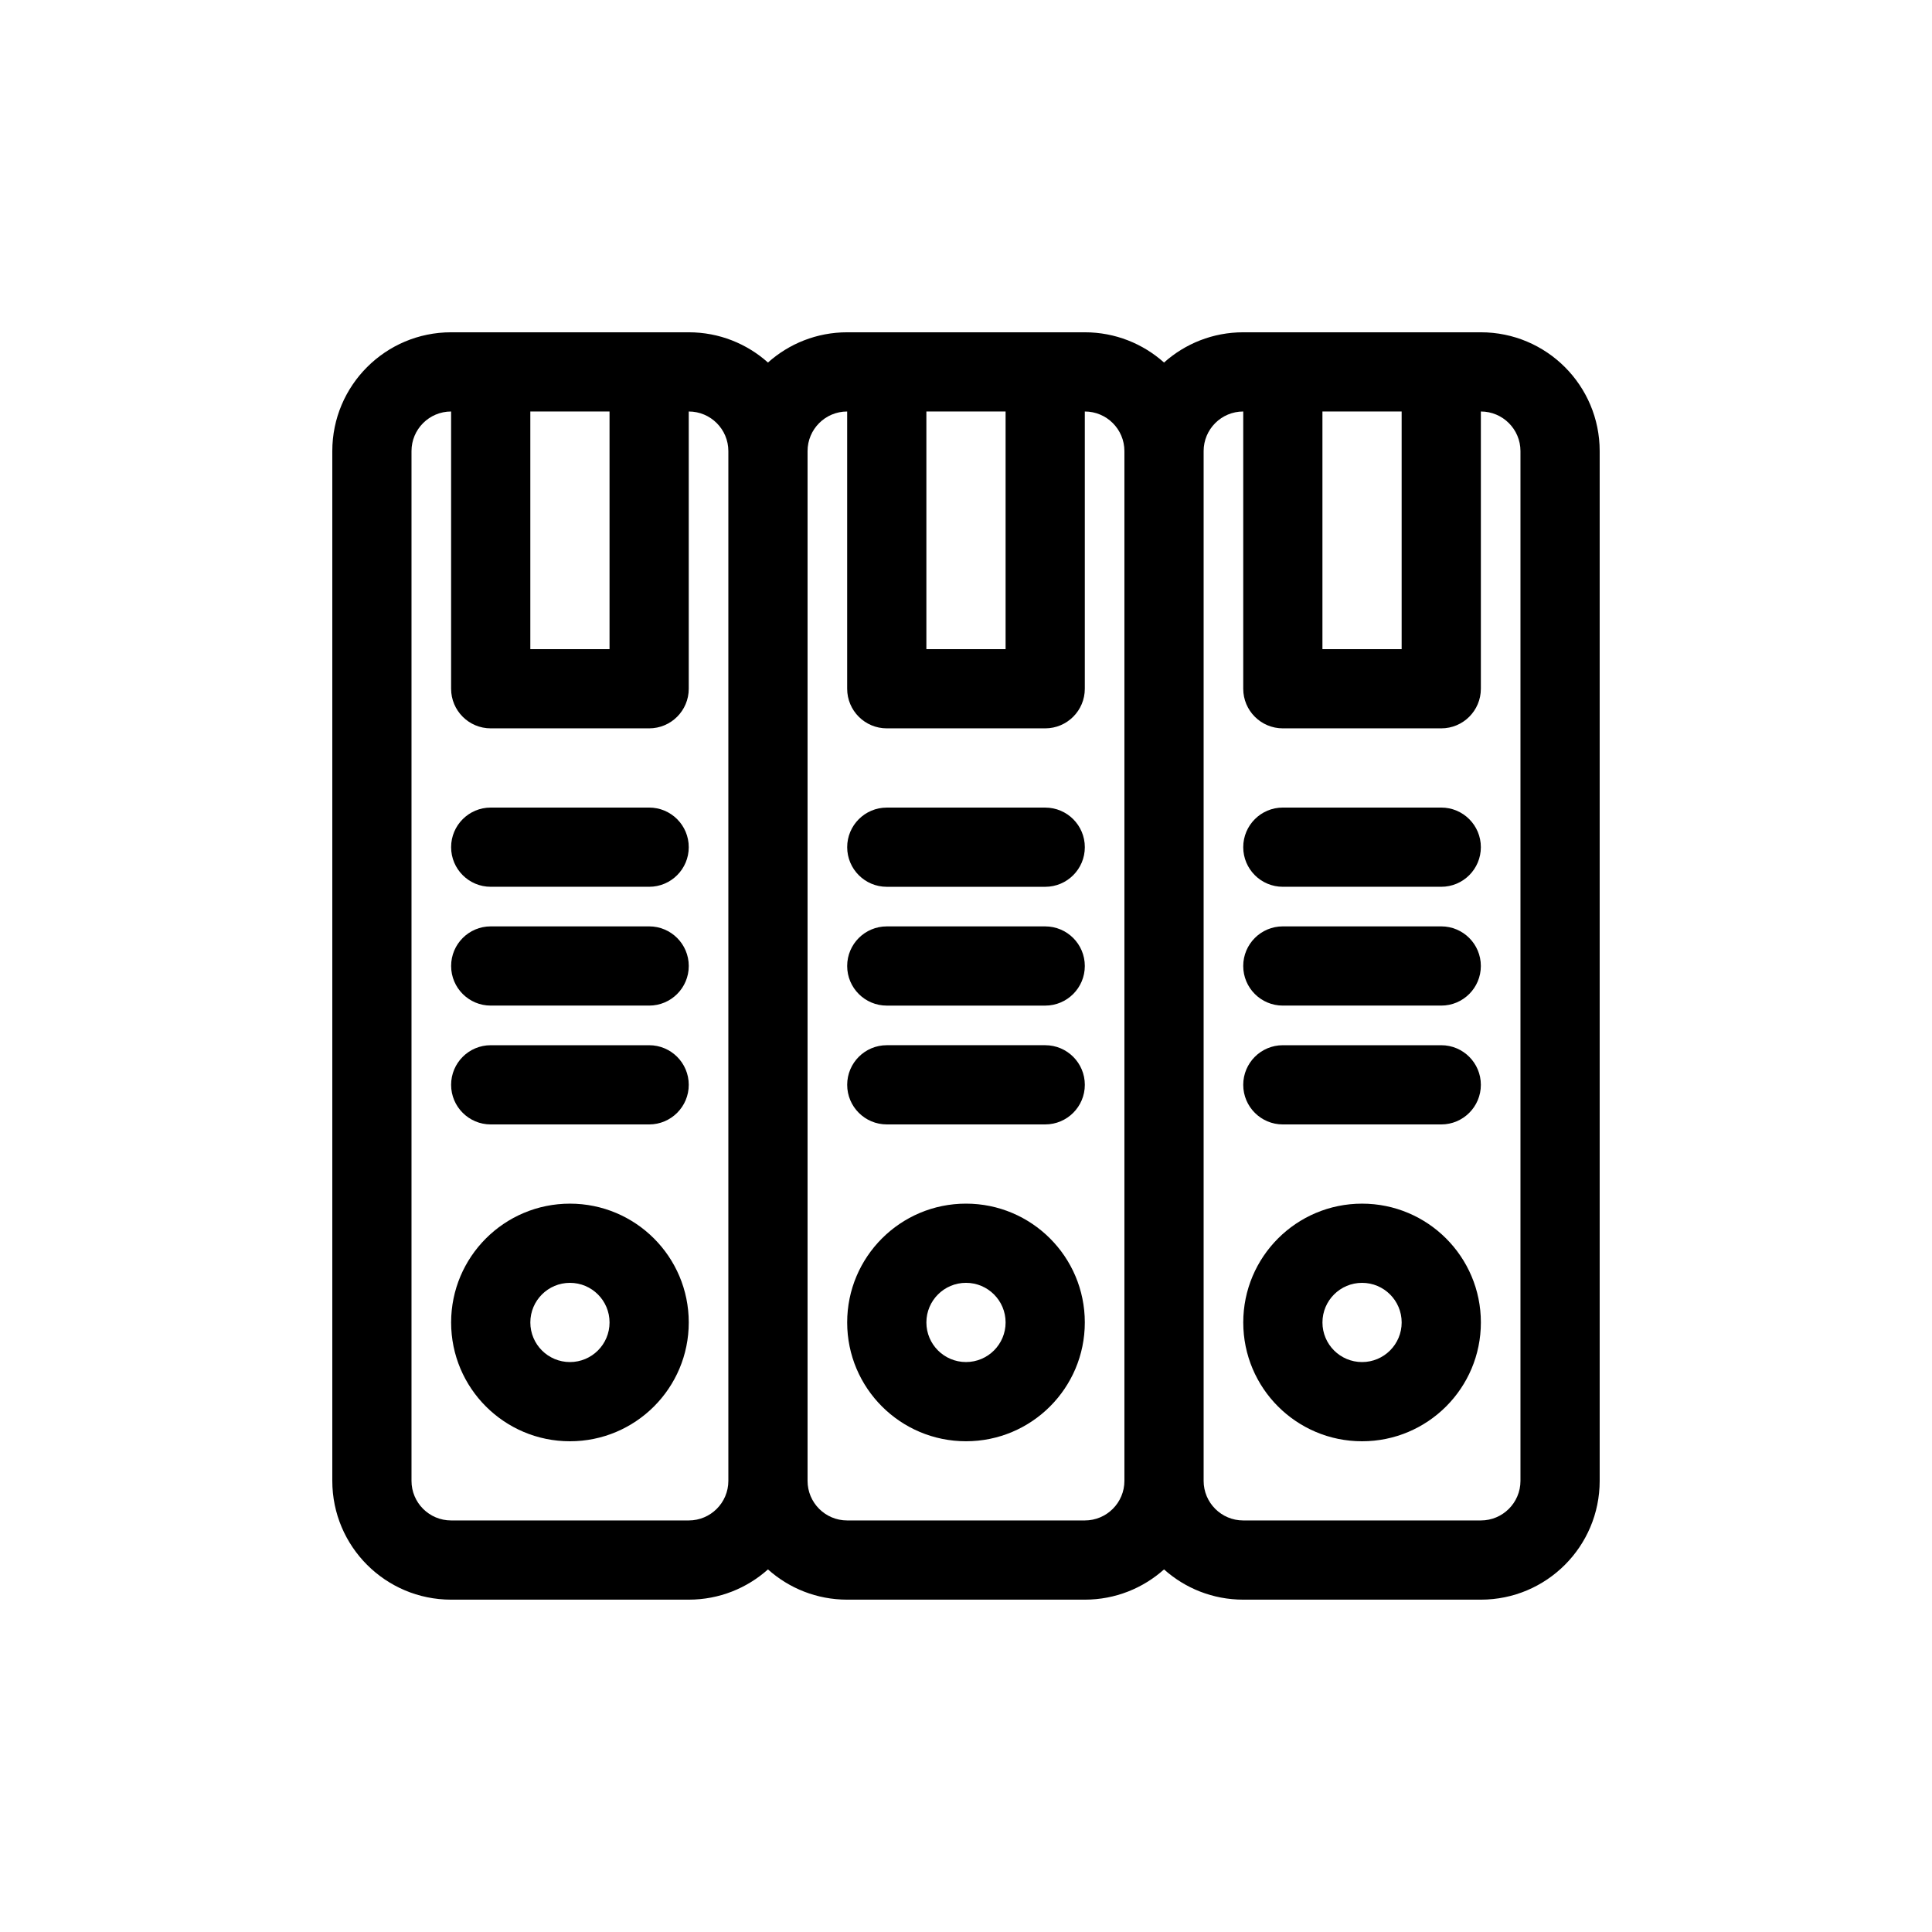 <?xml version="1.0" encoding="UTF-8"?>
<!-- Uploaded to: ICON Repo, www.svgrepo.com, Generator: ICON Repo Mixer Tools -->
<svg fill="#000000" width="800px" height="800px" version="1.1" viewBox="144 144 512 512" xmlns="http://www.w3.org/2000/svg">
 <g>
  <path d="m473.47 431.49c0-5.797 4.695-10.496 10.492-10.496h41.984c5.797 0 10.496 4.699 10.496 10.496s-4.699 10.496-10.496 10.496h-41.984c-5.797 0-10.492-4.699-10.492-10.496z"/>
  <path d="m483.96 389.5c-5.797 0-10.492 4.699-10.492 10.496s4.695 10.496 10.492 10.496h41.984c5.797 0 10.496-4.699 10.496-10.496s-4.699-10.496-10.496-10.496z"/>
  <path d="m473.47 368.51c0-5.797 4.695-10.496 10.492-10.496h41.984c5.797 0 10.496 4.699 10.496 10.496s-4.699 10.496-10.496 10.496h-41.984c-5.797 0-10.492-4.699-10.492-10.496z"/>
  <path d="m504.96 462.98c-17.391 0-31.484 14.094-31.484 31.484 0 17.395 14.094 31.488 31.484 31.488 17.395 0 31.488-14.094 31.488-31.488 0-17.391-14.094-31.484-31.488-31.484zm-10.496 31.484c0-5.797 4.699-10.496 10.496-10.496s10.496 4.699 10.496 10.496c0 5.797-4.699 10.496-10.496 10.496s-10.496-4.699-10.496-10.496z" fill-rule="evenodd"/>
  <path d="m379.01 420.99c-5.797 0-10.496 4.699-10.496 10.496s4.699 10.496 10.496 10.496h41.984c5.797 0 10.496-4.699 10.496-10.496s-4.699-10.496-10.496-10.496z"/>
  <path d="m368.51 400c0-5.797 4.699-10.496 10.496-10.496h41.984c5.797 0 10.496 4.699 10.496 10.496s-4.699 10.496-10.496 10.496h-41.984c-5.797 0-10.496-4.699-10.496-10.496z"/>
  <path d="m379.01 358.02c-5.797 0-10.496 4.699-10.496 10.496s4.699 10.496 10.496 10.496h41.984c5.797 0 10.496-4.699 10.496-10.496s-4.699-10.496-10.496-10.496z"/>
  <path d="m368.51 494.46c0-17.391 14.098-31.484 31.488-31.484s31.488 14.094 31.488 31.484c0 17.395-14.098 31.488-31.488 31.488s-31.488-14.094-31.488-31.488zm31.488-10.496c-5.797 0-10.496 4.699-10.496 10.496 0 5.797 4.699 10.496 10.496 10.496s10.496-4.699 10.496-10.496c0-5.797-4.699-10.496-10.496-10.496z" fill-rule="evenodd"/>
  <path d="m263.55 431.49c0-5.797 4.699-10.496 10.496-10.496h41.984c5.797 0 10.496 4.699 10.496 10.496s-4.699 10.496-10.496 10.496h-41.984c-5.797 0-10.496-4.699-10.496-10.496z"/>
  <path d="m274.05 389.5c-5.797 0-10.496 4.699-10.496 10.496s4.699 10.496 10.496 10.496h41.984c5.797 0 10.496-4.699 10.496-10.496s-4.699-10.496-10.496-10.496z"/>
  <path d="m263.55 368.51c0-5.797 4.699-10.496 10.496-10.496h41.984c5.797 0 10.496 4.699 10.496 10.496s-4.699 10.496-10.496 10.496h-41.984c-5.797 0-10.496-4.699-10.496-10.496z"/>
  <path d="m295.04 462.98c-17.391 0-31.488 14.094-31.488 31.484 0 17.395 14.098 31.488 31.488 31.488 17.391 0 31.488-14.094 31.488-31.488 0-17.391-14.098-31.484-31.488-31.484zm-10.496 31.484c0-5.797 4.699-10.496 10.496-10.496 5.797 0 10.496 4.699 10.496 10.496 0 5.797-4.699 10.496-10.496 10.496-5.797 0-10.496-4.699-10.496-10.496z" fill-rule="evenodd"/>
  <path d="m263.55 232.06c-17.391 0-31.488 14.098-31.488 31.488v272.89c0 17.391 14.098 31.488 31.488 31.488h62.977c8.062 0 15.418-3.031 20.992-8.016 5.57 4.984 12.926 8.016 20.992 8.016h62.977c8.062 0 15.418-3.031 20.992-8.016 5.57 4.984 12.926 8.016 20.992 8.016h62.973c17.391 0 31.488-14.098 31.488-31.488v-272.89c0-17.391-14.098-31.488-31.488-31.488h-62.973c-8.066 0-15.422 3.031-20.992 8.016-5.574-4.984-12.93-8.016-20.992-8.016h-62.977c-8.066 0-15.422 3.031-20.992 8.016-5.574-4.984-12.93-8.016-20.992-8.016zm209.92 20.992c-5.801 0-10.496 4.699-10.496 10.496v272.89c0 5.797 4.695 10.496 10.496 10.496h62.973c5.797 0 10.496-4.699 10.496-10.496v-272.89c0-5.797-4.699-10.496-10.496-10.496v73.473c0 5.797-4.699 10.496-10.496 10.496h-41.984c-5.797 0-10.492-4.699-10.492-10.496zm41.98 0h-20.992v62.977h20.992zm-125.95 0h20.992v62.977h-20.992zm-20.992 73.473v-73.473c-5.797 0-10.496 4.699-10.496 10.496v272.89c0 5.797 4.699 10.496 10.496 10.496h62.977c5.797 0 10.496-4.699 10.496-10.496v-272.89c0-5.797-4.699-10.496-10.496-10.496v73.473c0 5.797-4.699 10.496-10.496 10.496h-41.984c-5.797 0-10.496-4.699-10.496-10.496zm-104.96-73.473c-5.797 0-10.496 4.699-10.496 10.496v272.89c0 5.797 4.699 10.496 10.496 10.496h62.977c5.797 0 10.496-4.699 10.496-10.496v-272.89c0-5.797-4.699-10.496-10.496-10.496v73.473c0 5.797-4.699 10.496-10.496 10.496h-41.984c-5.797 0-10.496-4.699-10.496-10.496zm41.984 0h-20.992v62.977h20.992z" fill-rule="evenodd"/>
 </g>
</svg>